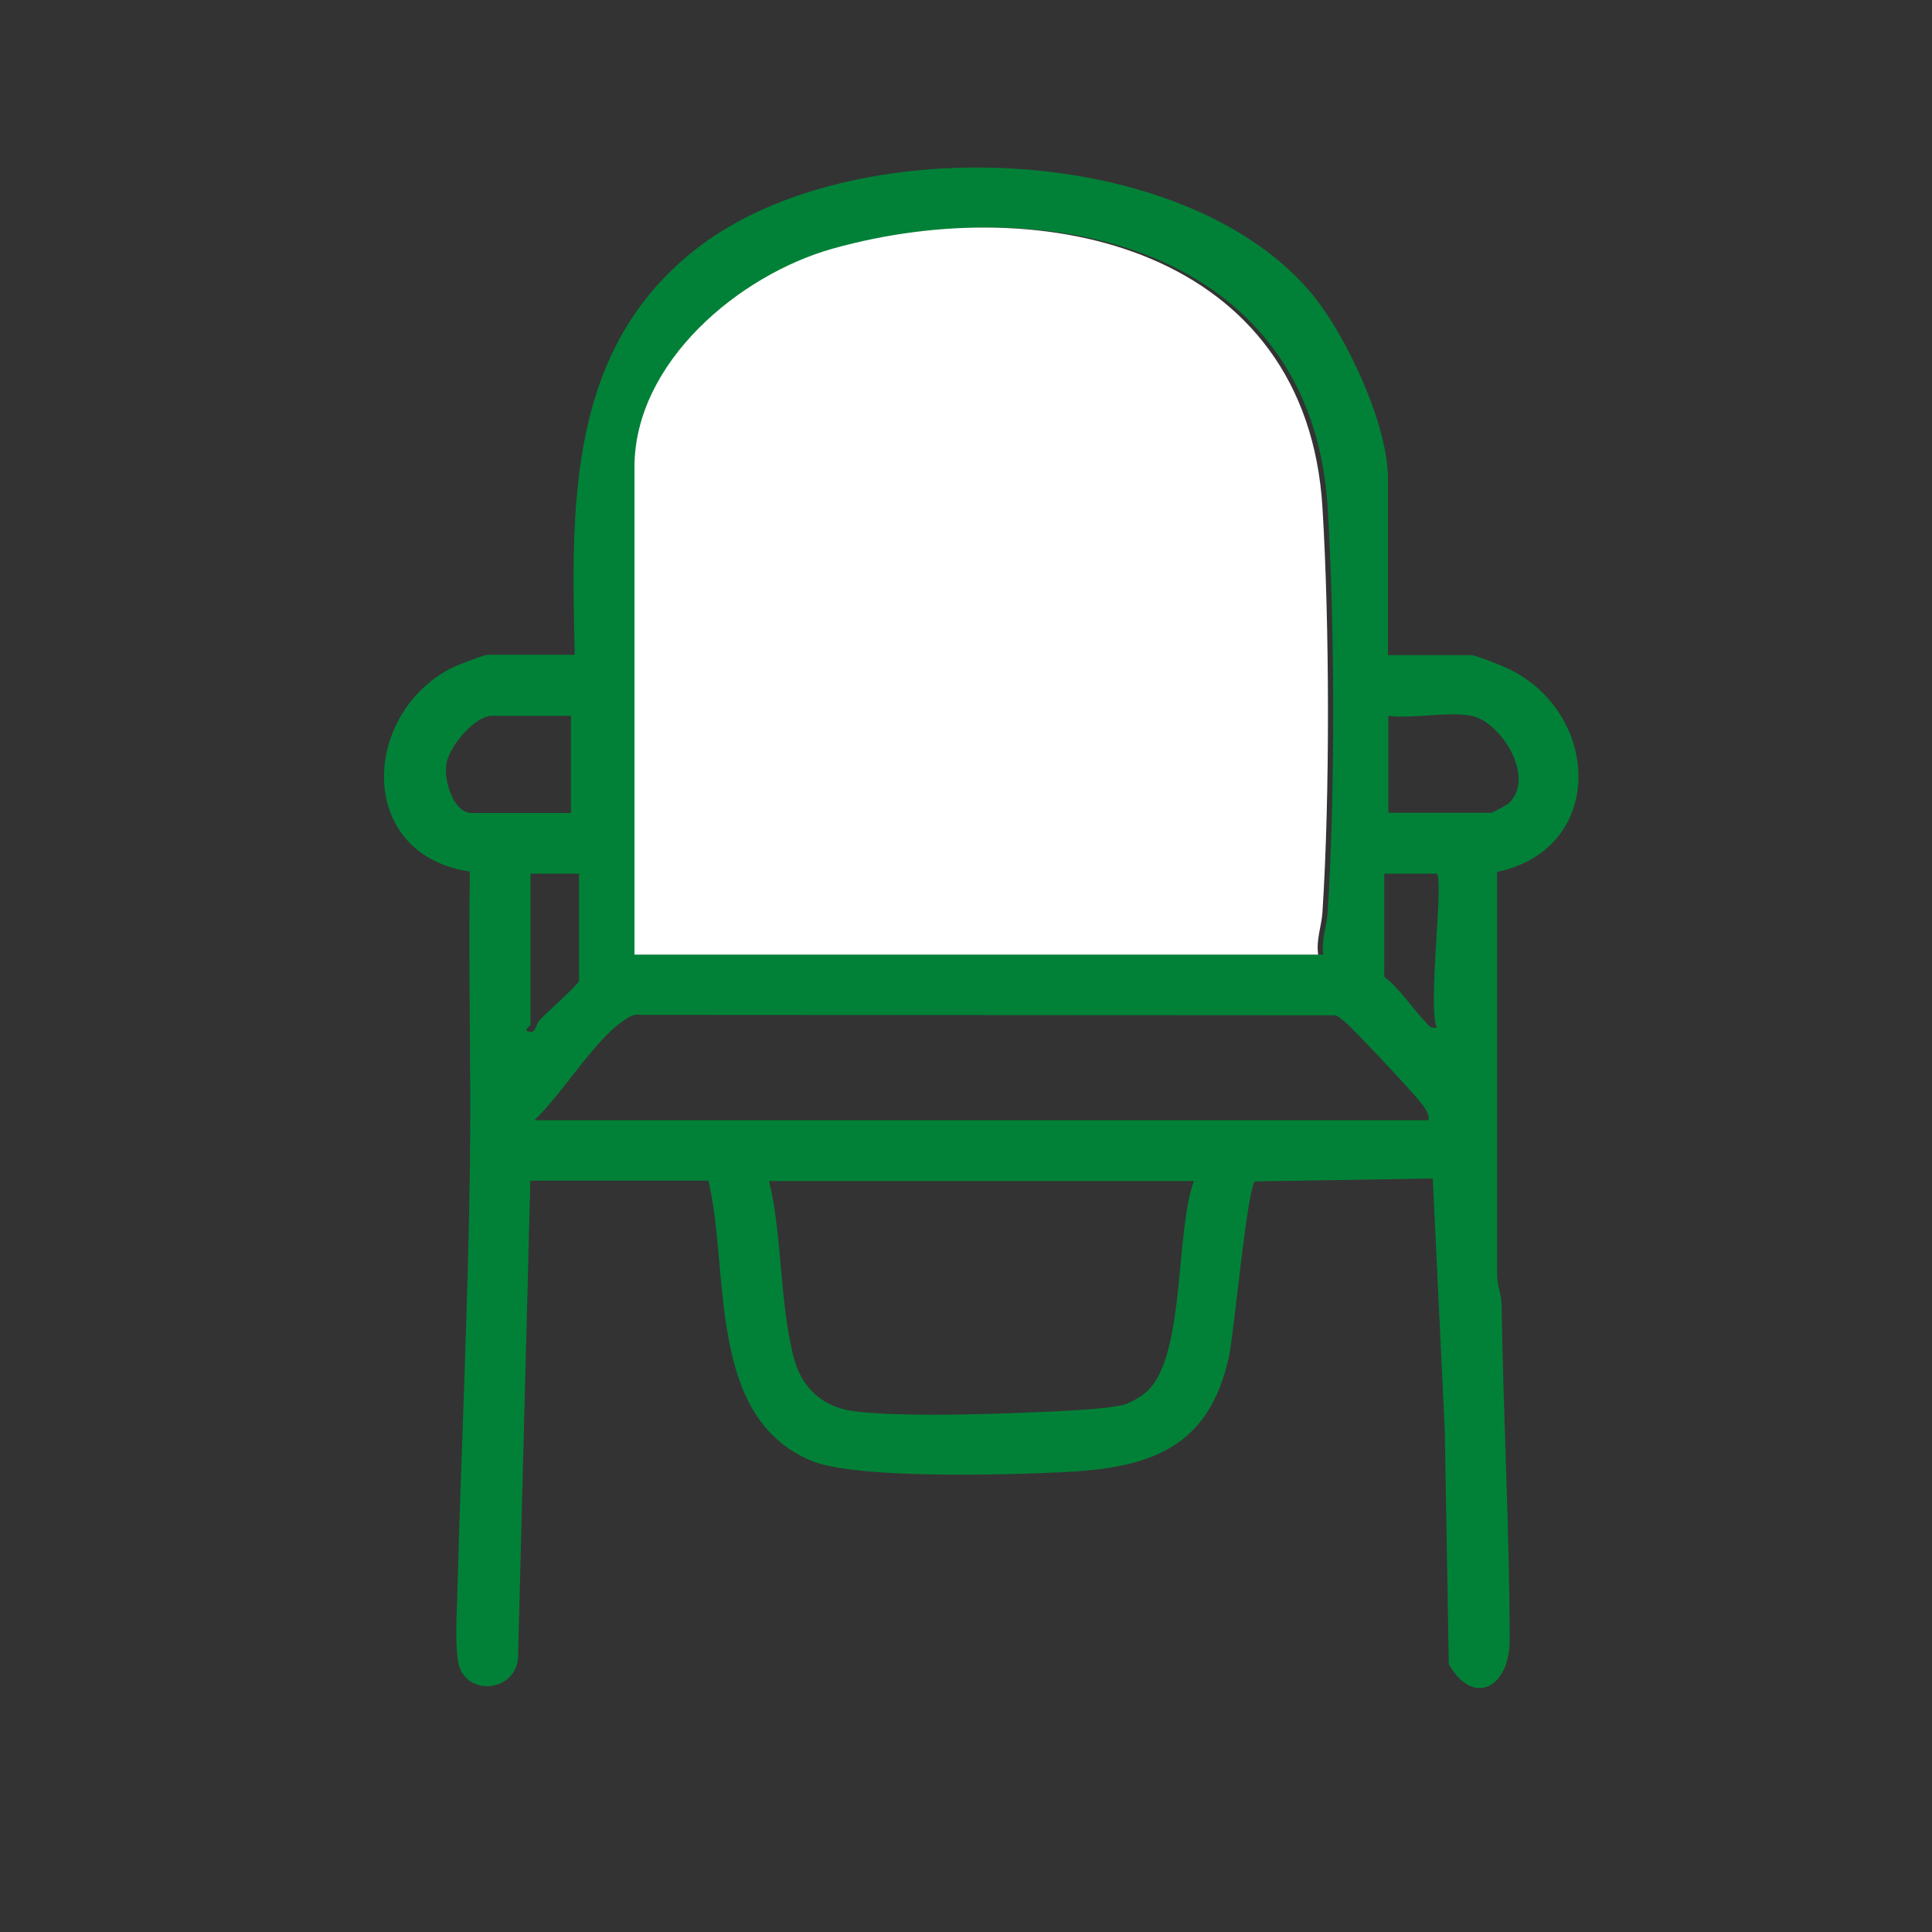 <svg viewBox="0 0 100 100" xmlns="http://www.w3.org/2000/svg" id="a"><rect x="0" y="0" width="100" height="100" fill="#333333" stroke="none"/><defs><style>.c{fill:#018137;}.d{fill:#fff;}</style></defs><g id="b"><path d="M71.85,33.91h4.29c.28,0,1.77.61,2.13.8,4.61,2.41,4.79,9.24-.78,10.42v20.92c.01.49.22.95.23,1.45.09,5.8.41,11.62.42,17.39,0,2.46-1.87,3.48-3.15,1.25l-.21-12.15-.62-12.99-9.2.15c-.39.24-1.09,7.82-1.34,9.02-1.03,4.83-4.15,5.82-8.62,6.03-2.84.14-10.74.37-13.03-.6-5.4-2.28-4.19-9.72-5.3-14.49h-9.22l-.64,24.8c-.26,1.68-2.57,1.83-3.04.34-.24-.76-.13-2.77-.1-3.68.19-7.29.55-14.67.65-21.97.07-5.16-.08-10.33,0-15.49-5.89-.86-5.64-8.15-.92-10.55.28-.14,1.66-.67,1.85-.67h4.5c-.19-7.84-.37-15.92,6.42-21.11,7.91-6.05,24.86-5.52,31.59,2.26,1.86,2.15,4.08,6.89,4.08,9.74v9.11ZM68.5,49.41c-.12-.75.17-1.46.22-2.19.39-6.05.37-14.9,0-20.96-.82-13.32-14.32-16.48-25.35-13.39-4.82,1.35-10.26,5.87-10.26,11.31v25.23h35.4ZM29.55,37.05h-4.08c-.89,0-2.2,1.56-2.36,2.46s.36,2.57,1.31,2.57h5.13v-5.02ZM76.15,37.05c-1.18-.24-3.03.17-4.29,0v5.02h5.34c.05,0,.8-.41.88-.48,1.44-1.32-.38-4.23-1.92-4.54ZM29.97,45.22h-2.51v7.85s-.4.28-.1.32c.41.11.32-.33.61-.63.27-.29,2-1.84,2-1.98v-5.55ZM71.65,45.22v5.34c.82.62,1.42,1.6,2.1,2.3.2.21.27.4.62.32-.49-1.02.37-7.59,0-7.96h-2.72ZM73.95,57.99c.04-.43-.28-.74-.52-1.05-.36-.47-3.54-3.87-3.87-4.09-.17-.11-.29-.3-.54-.3l-35.82-.02c-.44-.07-.62.1-.94.31-1.5,1-3.2,3.84-4.6,5.14h46.29ZM61.8,61.13h-21.99c.69,2.85.54,6.5,1.31,9.26.44,1.56,1.58,2.49,3.19,2.67,2.65.3,7.29.13,10.06,0,.93-.04,3.06-.14,3.83-.36.35-.1.92-.45,1.19-.7,1.96-1.85,1.44-8.26,2.41-10.89Z" class="c"></path><path d="M68.24,49.41h-35.4v-25.23c0-5.44,5.44-9.96,10.26-11.31,11.03-3.09,24.53.07,25.35,13.39.37,6.06.39,14.91,0,20.96-.05.73-.34,1.44-.22,2.19Z" class="d"></path></g></svg>
